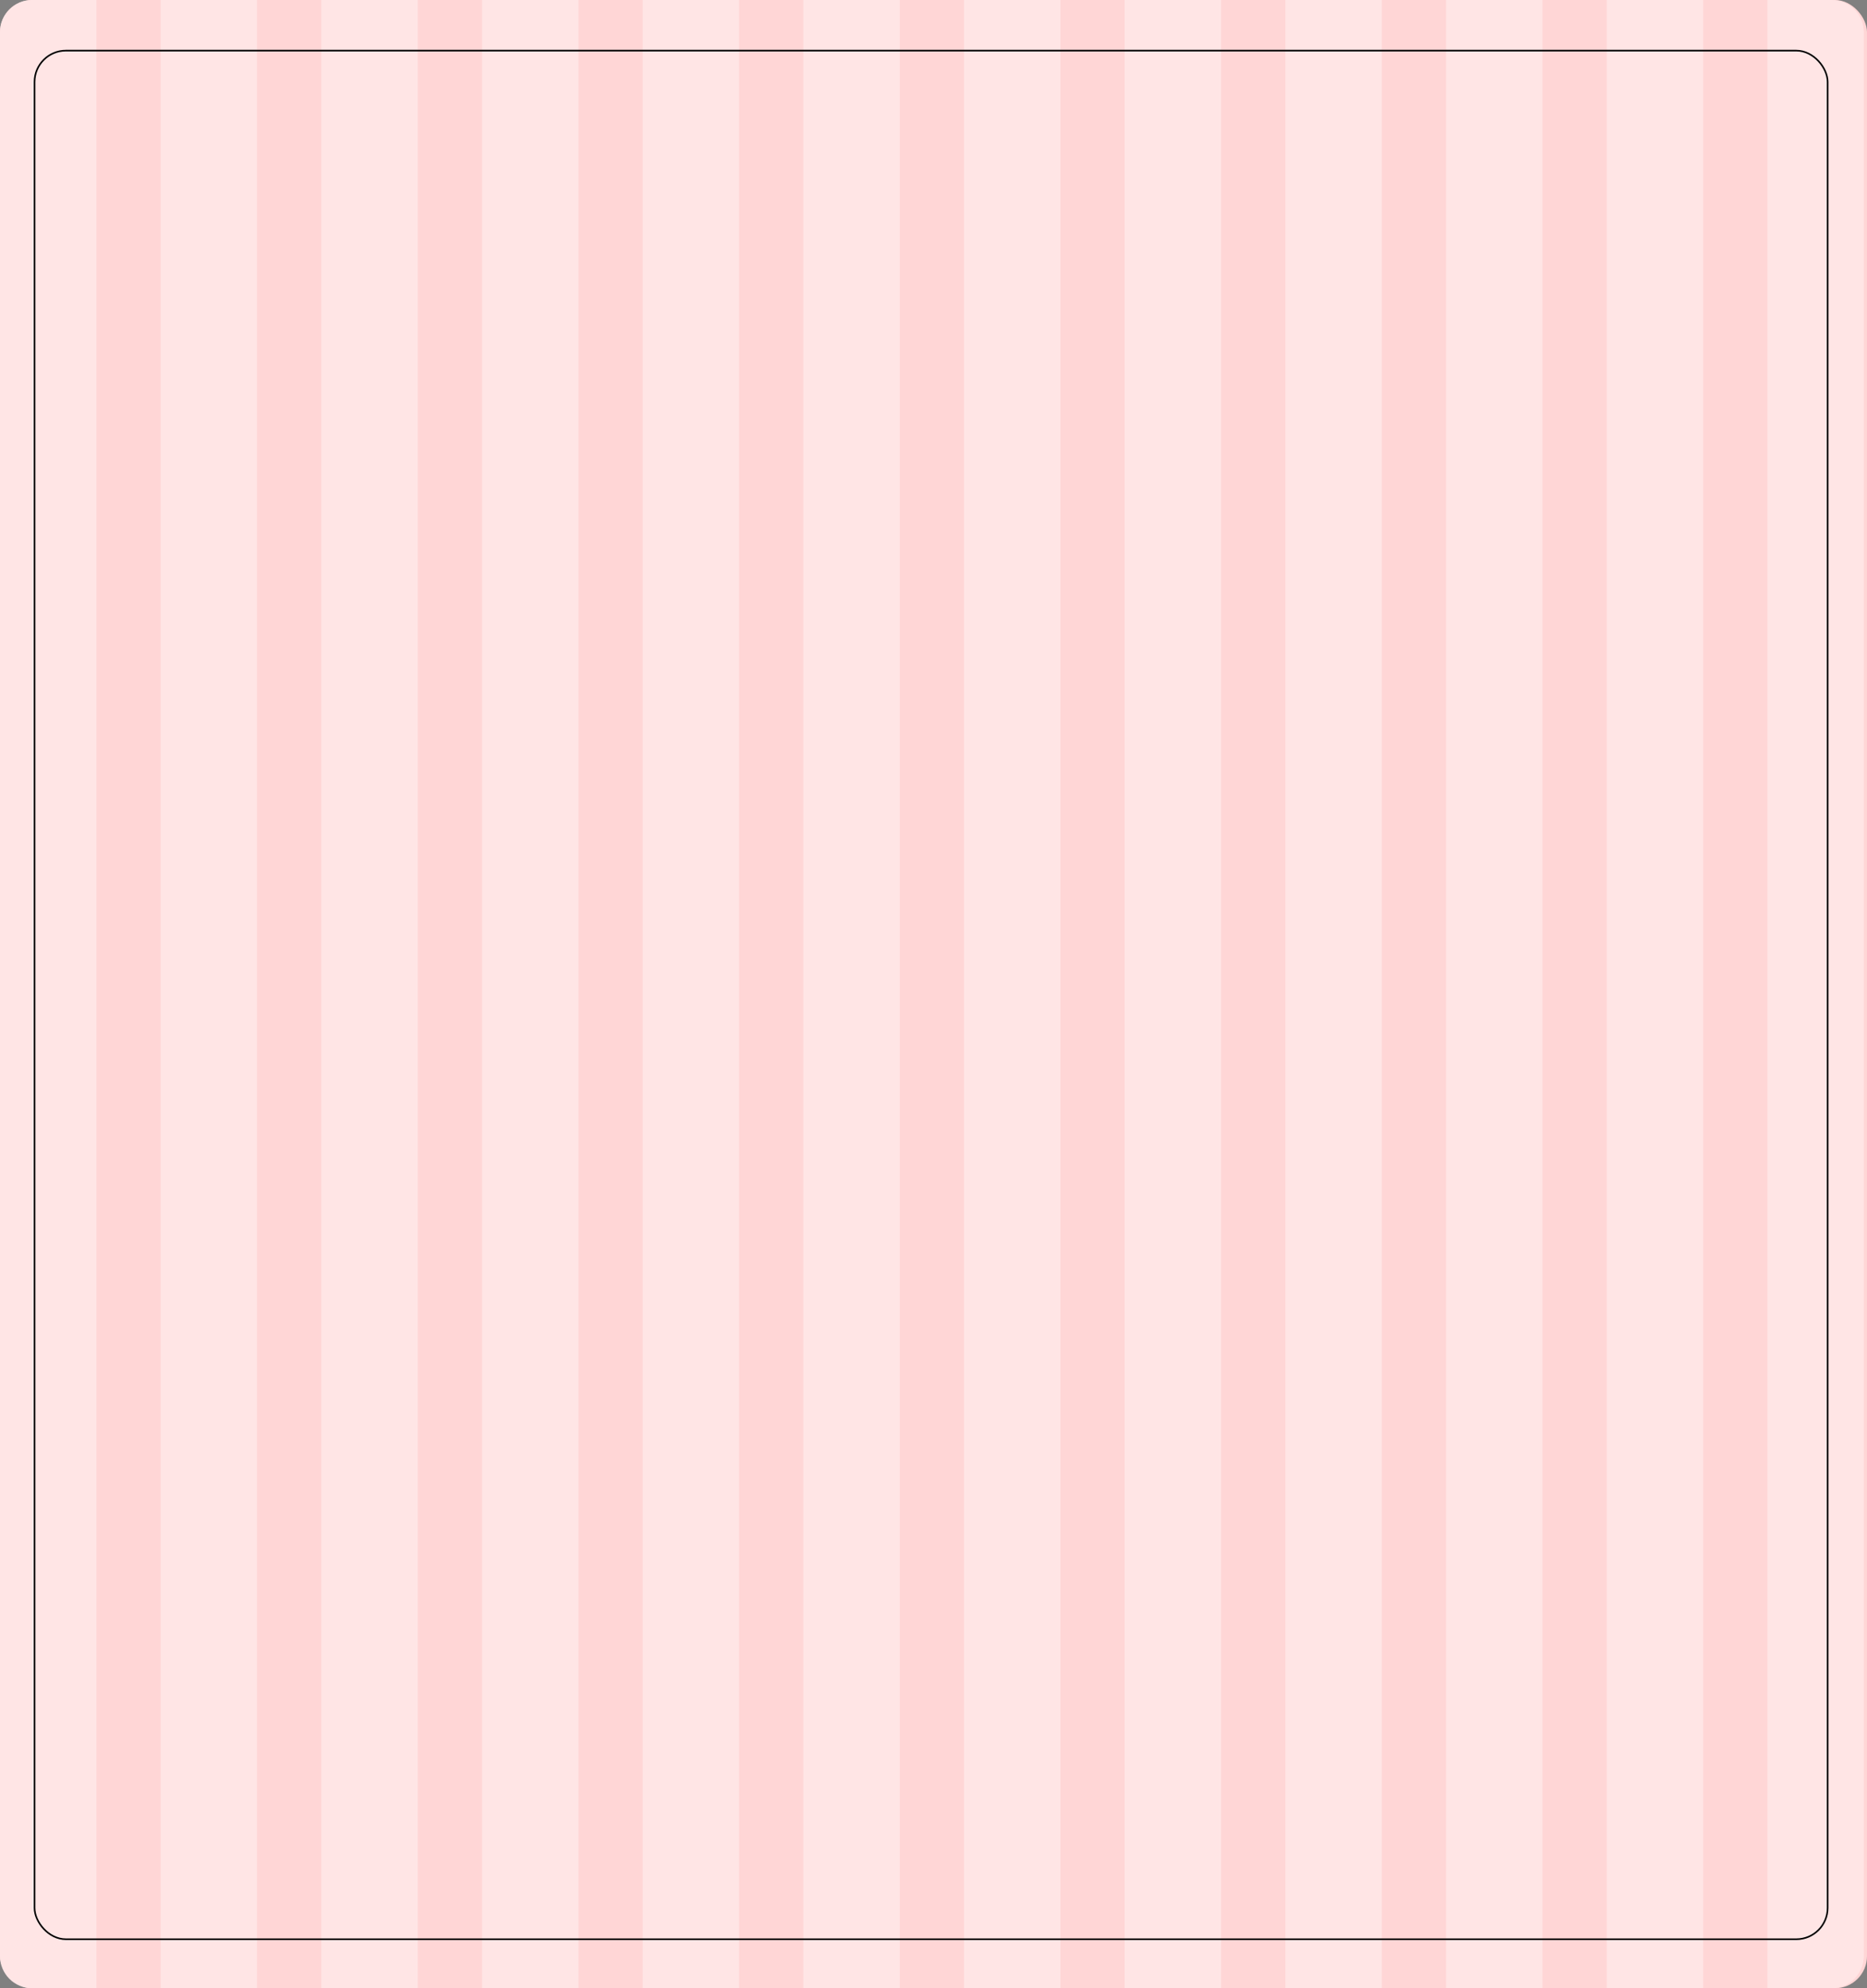 <?xml version="1.0" encoding="UTF-8"?> <svg xmlns="http://www.w3.org/2000/svg" width="1162" height="1237" viewBox="0 0 1162 1237" fill="none"><rect x="0" y="0" width="1162" height="1237" fill="#808080" stroke="none"/> <rect width="1162" height="1237" rx="20" fill="#FFD6D6"></rect> <path d="M0 20C0 8.954 8.954 0 20 0H60V1237H20C8.954 1237 0 1228.05 0 1217V20Z" fill="#FFE5E5"></path> <rect x="400" width="60" height="1237" fill="#FFE5E5"></rect> <rect x="800" width="60" height="1237" fill="#FFE5E5"></rect> <rect x="100" width="60" height="1237" fill="#FFE5E5"></rect> <rect x="500" width="60" height="1237" fill="#FFE5E5"></rect> <rect x="900" width="60" height="1237" fill="#FFE5E5"></rect> <rect x="200" width="60" height="1237" fill="#FFE5E5"></rect> <rect x="600" width="60" height="1237" fill="#FFE5E5"></rect> <rect x="1000" width="60" height="1237" fill="#FFE5E5"></rect> <rect x="300" width="60" height="1237" fill="#FFE5E5"></rect> <rect x="700" width="60" height="1237" fill="#FFE5E5"></rect> <path d="M1100 0H1140C1151.05 0 1160 8.954 1160 20V1217C1160 1228.05 1151.05 1237 1140 1237H1100V0Z" fill="#FFE5E5"></path> <rect x="21.5" y="31.5" width="1116" height="1175" rx="19.5" stroke="black"></rect> </svg> 